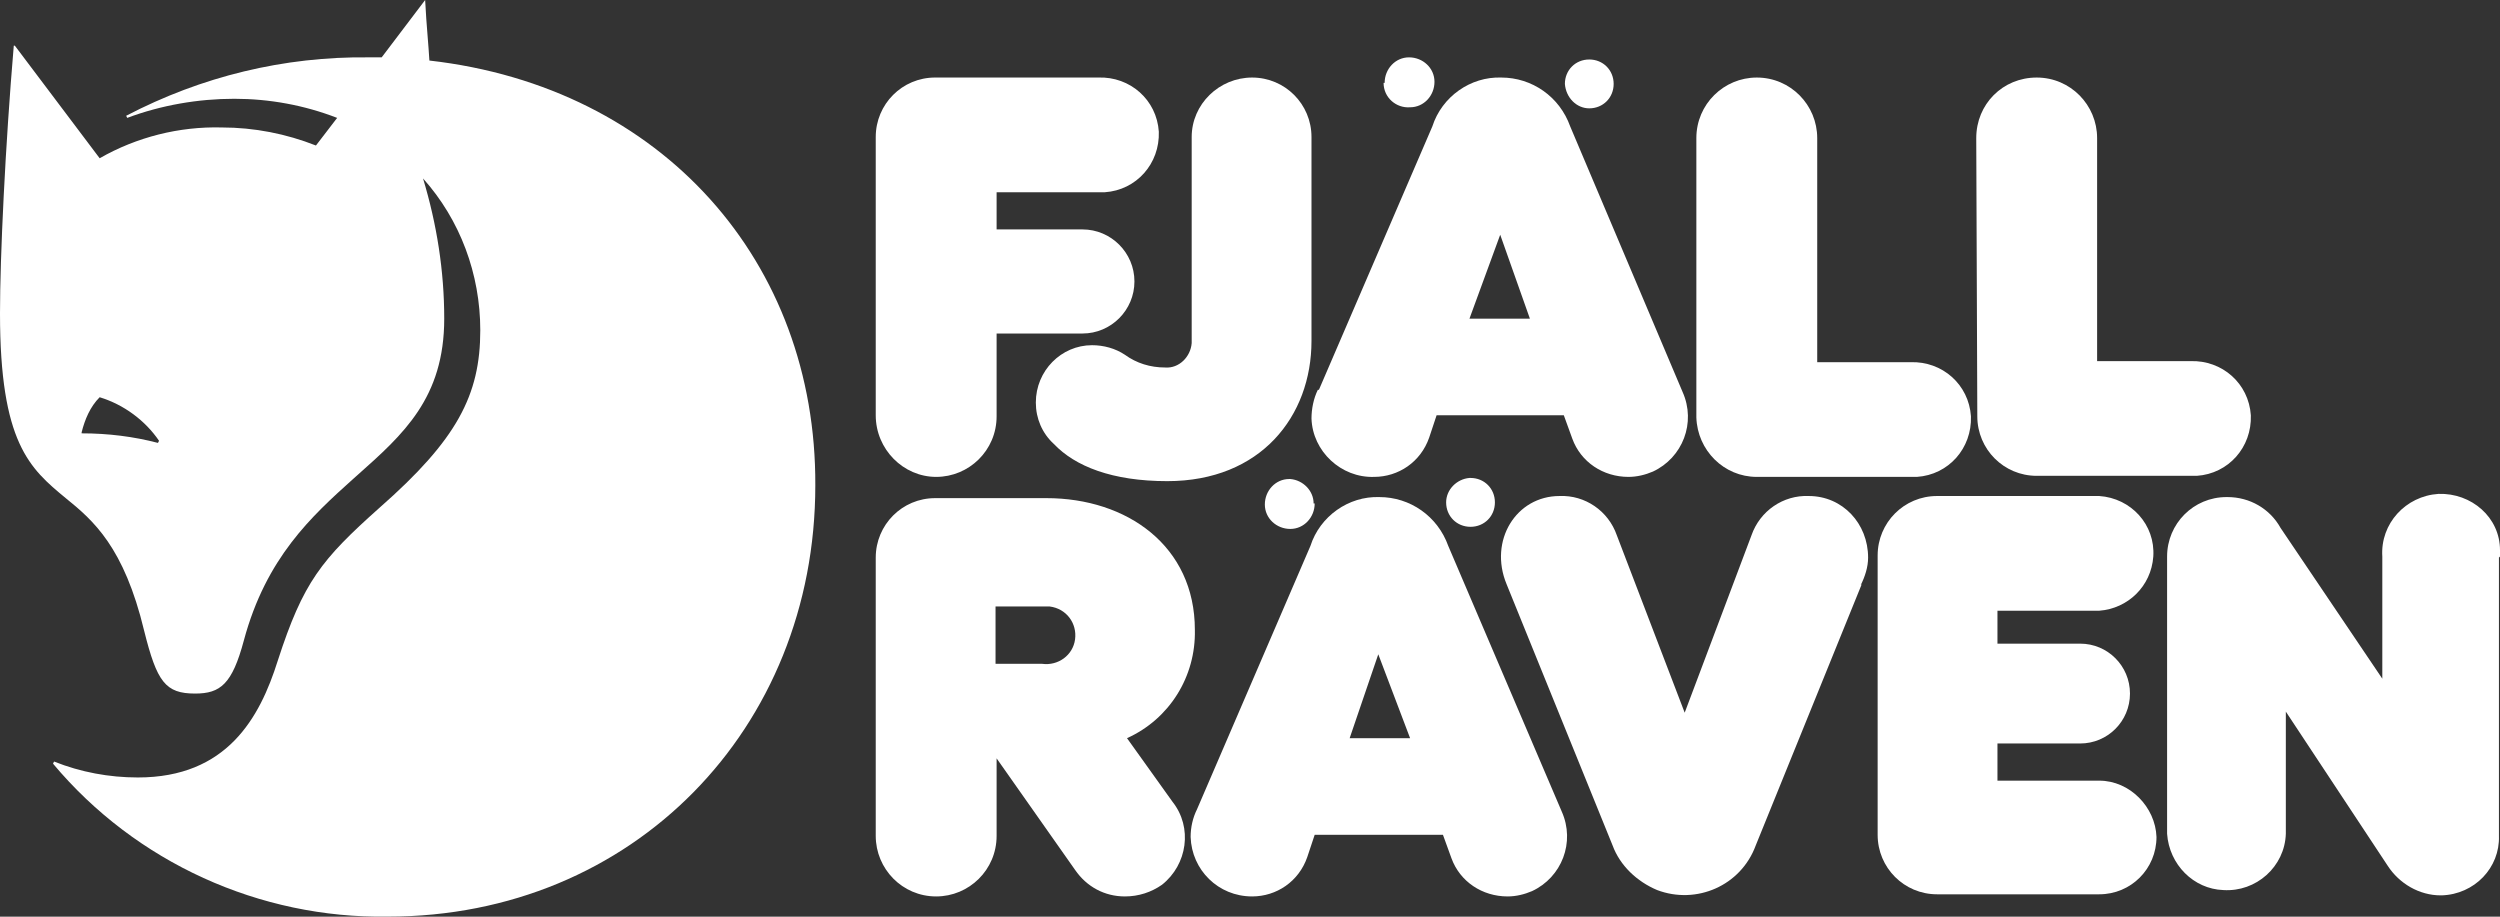 <svg width="240" height="88" viewBox="0 0 240 88" fill="none" xmlns="http://www.w3.org/2000/svg">
<rect x="0" y="0" width="240" height="88" fill="#333333" stroke="none"/>
<path fill-rule="evenodd" clip-rule="evenodd" d="M41.054 3.517C41.118 4.318 41.179 5.083 41.221 5.812C63.613 8.361 78.371 25.185 78.27 46.597C78.27 69.947 60.763 87.994 37.252 87.994C24.936 88.198 13.028 82.794 5.089 73.312L5.191 73.108C7.735 74.127 10.483 74.637 13.232 74.637C21.781 74.637 24.936 68.927 26.667 63.421C29.109 55.876 30.84 53.735 36.438 48.739C43.868 42.213 46.107 37.93 46.107 31.711C46.107 26.307 44.173 21.106 40.611 17.13C41.934 21.514 42.646 26.001 42.646 30.589C42.646 38.205 38.719 41.695 34.303 45.621L33.893 45.986C29.924 49.554 25.547 53.531 23.41 61.484C22.29 65.664 21.171 66.582 18.728 66.582C15.878 66.582 15.064 65.46 13.842 60.566C11.908 52.511 8.957 49.962 6.31 47.821C2.85 44.966 0 42.519 0 30.079C0 24.675 0.509 13.969 1.323 4.384H1.425L9.567 15.192C13.13 13.153 17.201 12.133 21.272 12.236C24.427 12.236 27.481 12.848 30.331 13.969L32.366 11.318C29.211 10.094 25.852 9.483 22.494 9.483C19.033 9.483 15.471 10.094 12.214 11.318L12.112 11.114C19.338 7.341 27.277 5.404 35.42 5.506H36.641L40.814 0C40.873 1.241 40.966 2.413 41.054 3.517ZM7.837 41.601C10.382 41.601 12.824 41.907 15.165 42.519L15.267 42.315C13.944 40.378 11.908 38.848 9.567 38.134C8.651 39.052 8.143 40.276 7.837 41.499V41.601Z" fill="white"/>
<path d="M132.926 7.953C132.926 6.628 133.944 5.506 135.267 5.506C136.59 5.506 137.71 6.526 137.71 7.852C137.71 9.177 136.692 10.299 135.369 10.299C134.046 10.401 132.824 9.381 132.824 7.953H132.926Z" fill="white"/>
<path d="M95.674 39.97C95.674 43.233 93.028 45.782 89.873 45.782C86.717 45.782 84.071 43.131 84.071 39.868V13.153C84.071 9.992 86.616 7.443 89.771 7.443H105.445C108.499 7.342 111.043 9.585 111.247 12.644C111.348 15.703 109.109 18.252 106.056 18.456H95.674V22.024H103.918C106.667 22.024 108.906 24.267 108.906 27.02C108.906 29.773 106.667 32.017 103.918 32.017H95.674V39.97Z" fill="white"/>
<path d="M168.142 51.39C168.957 49.044 171.196 47.515 173.639 47.617C176.896 47.617 179.338 50.268 179.338 53.531C179.338 54.448 179.033 55.366 178.626 56.182L178.728 56.08L168.55 81.163C167.125 85.038 162.85 86.873 159.084 85.445C157.15 84.63 155.522 83.1 154.809 81.163L144.631 56.08C142.901 51.899 145.547 47.617 149.72 47.617C152.163 47.515 154.402 49.044 155.216 51.39L161.73 68.418L168.142 51.39Z" fill="white"/>
<path fill-rule="evenodd" clip-rule="evenodd" d="M139.033 52.41C138.015 49.555 135.369 47.719 132.417 47.719C129.466 47.618 126.717 49.555 125.801 52.41L114.911 77.697C114.504 78.513 114.3 79.43 114.3 80.348C114.402 83.509 116.946 86.058 120.203 86.058C122.544 86.058 124.682 84.63 125.496 82.285L126.209 80.144H138.524L139.338 82.387C140.153 84.63 142.29 86.058 144.733 86.058C145.547 86.058 146.361 85.854 147.074 85.548C149.924 84.222 151.247 80.858 149.924 77.901L139.033 52.41ZM129.567 70.865L132.315 62.81L135.369 70.865H129.567Z" fill="white"/>
<path fill-rule="evenodd" clip-rule="evenodd" d="M108.193 70.865C112.265 69.03 114.809 64.951 114.707 60.465C114.707 52.41 108.193 47.821 100.458 47.821H89.771C86.616 47.821 84.071 50.37 84.071 53.531V80.246C84.071 83.406 86.616 86.058 89.873 86.058C93.028 86.058 95.674 83.508 95.674 80.246V72.802L103.206 83.508C104.326 85.14 106.056 86.058 107.99 86.058C109.313 86.058 110.534 85.65 111.552 84.936C113.995 82.999 114.504 79.43 112.57 76.983L108.193 70.865ZM103.206 61.382C103.002 62.912 101.577 63.931 100.051 63.728H95.572V58.221H100.763C102.392 58.425 103.41 59.853 103.206 61.382Z" fill="white"/>
<path d="M201.527 74.943H191.756V71.375H199.695C202.341 71.375 204.478 69.233 204.478 66.582C204.478 63.931 202.341 61.79 199.695 61.79H191.756V58.629H201.527C204.275 58.425 206.514 56.284 206.717 53.429C206.921 50.37 204.58 47.821 201.527 47.617H185.954C182.799 47.617 180.254 50.166 180.254 53.327V80.143C180.254 83.304 182.799 85.853 185.954 85.853H201.527C204.58 85.853 207.023 83.406 207.023 80.347C206.921 77.492 204.478 74.943 201.527 74.943Z" fill="white"/>
<path d="M107.99 34.057C107.074 33.445 105.954 33.139 104.835 33.139C101.883 33.139 99.44 35.586 99.44 38.645C99.44 40.175 100.051 41.602 101.17 42.621C103.206 44.763 106.768 46.19 112.061 46.19C121.018 46.19 125.903 39.97 125.903 32.731V13.154C125.903 9.993 123.359 7.444 120.204 7.444C117.048 7.444 114.402 9.993 114.402 13.154V32.935C114.3 34.261 113.181 35.382 111.858 35.28C110.433 35.28 109.109 34.872 107.99 34.057Z" fill="white"/>
<path fill-rule="evenodd" clip-rule="evenodd" d="M137.201 42.01C136.387 44.355 134.249 45.782 131.908 45.782C128.753 45.884 126.005 43.335 125.903 40.174C125.903 39.257 126.107 38.237 126.514 37.421H126.616L137.506 12.134C138.422 9.279 141.17 7.342 144.122 7.444C147.074 7.444 149.72 9.279 150.738 12.134L161.527 37.625C162.85 40.582 161.527 43.947 158.677 45.272C157.964 45.578 157.15 45.782 156.336 45.782C153.893 45.782 151.756 44.355 150.941 42.111L150.127 39.868H137.913L137.201 42.01ZM146.87 30.59L144.02 22.535L141.069 30.59H146.87Z" fill="white"/>
<path d="M168.651 45.782H184.02C187.074 45.578 189.313 43.029 189.211 39.97C189.007 36.911 186.463 34.668 183.409 34.77H174.453V13.256C174.453 10.095 171.908 7.444 168.651 7.444C165.496 7.444 162.85 9.993 162.85 13.256V40.072C162.951 43.233 165.496 45.782 168.651 45.782Z" fill="white"/>
<path d="M195.522 45.68C192.366 45.68 189.822 43.131 189.822 39.97L189.72 13.256C189.72 9.993 192.265 7.444 195.522 7.444C198.779 7.444 201.323 10.095 201.323 13.256V34.668H210.28C213.333 34.566 215.878 36.81 216.081 39.868C216.183 42.927 213.944 45.477 210.891 45.68H195.522Z" fill="white"/>
<path d="M234.097 47.413C230.941 47.617 228.499 50.268 228.702 53.429V65.155L218.931 50.676C217.913 48.841 215.98 47.719 213.842 47.719H213.74C210.585 47.719 208.041 50.268 208.041 53.429V80.041C208.244 82.998 210.585 85.344 213.435 85.446C216.59 85.65 219.338 83.202 219.44 80.041V68.316L229.211 83.1C230.331 84.834 232.265 85.955 234.3 85.955H234.402C237.557 85.853 240 83.304 239.898 80.245V53.531L240 53.429V52.817C240 49.656 237.252 47.311 234.097 47.413Z" fill="white"/>
<path d="M123.868 50.778C125.191 50.778 126.209 49.657 126.209 48.331H126.107C126.107 47.108 125.089 46.088 123.868 45.986H123.766C122.443 45.986 121.425 47.108 121.425 48.433C121.425 49.759 122.544 50.778 123.868 50.778Z" fill="white"/>
<path d="M143.511 48.229C143.511 46.903 142.494 45.883 141.17 45.883H141.069C139.847 45.986 138.829 47.005 138.829 48.229C138.829 49.554 139.847 50.574 141.17 50.574C142.494 50.574 143.511 49.554 143.511 48.229Z" fill="white"/>
<path d="M150.229 8.056C150.229 6.73 151.247 5.711 152.57 5.711C153.893 5.711 154.911 6.73 154.911 8.056C154.911 9.381 153.893 10.401 152.57 10.401C151.348 10.401 150.331 9.381 150.229 8.056Z" fill="white"/>
</svg>
